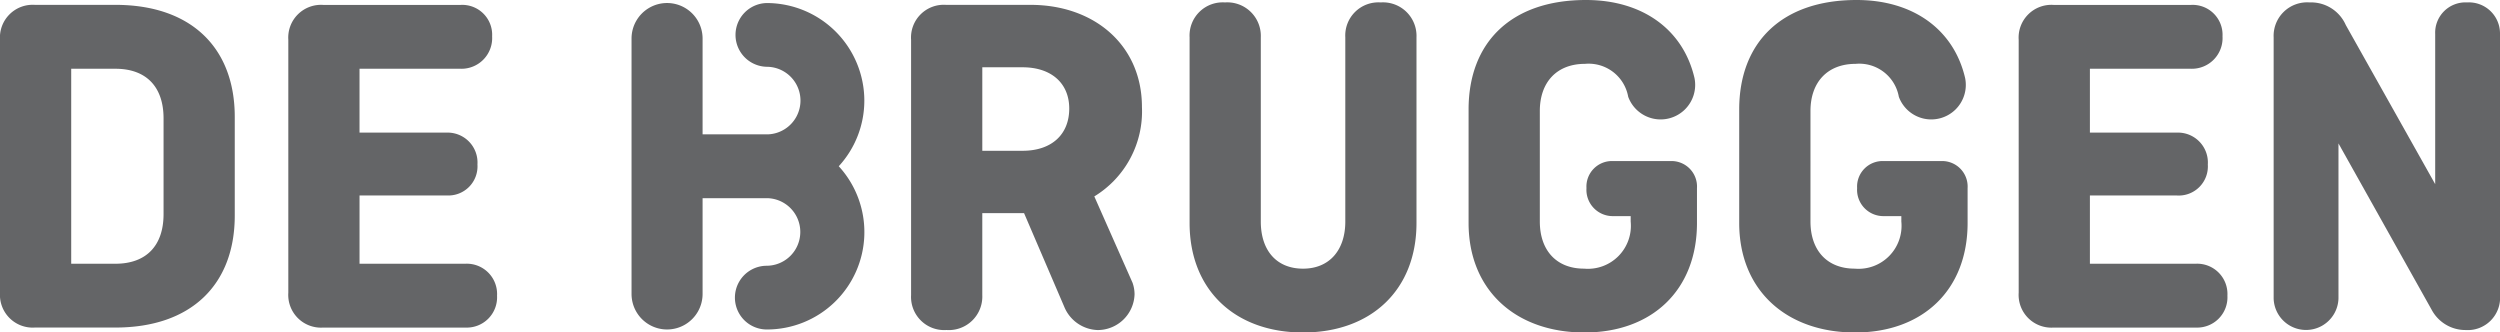 <svg xmlns="http://www.w3.org/2000/svg" xmlns:xlink="http://www.w3.org/1999/xlink" width="227.086" height="30.202" viewBox="0 0 227.086 30.202"><defs><clipPath id="clip-path"><rect id="Rectangle_1346" data-name="Rectangle 1346" width="227.086" height="30.202" fill="none"/></clipPath></defs><g id="Group_1433" data-name="Group 1433" transform="translate(0 0)"><g id="Group_1432" data-name="Group 1432" transform="translate(0 0)" clip-path="url(#clip-path)"><path id="Path_5564" data-name="Path 5564" d="M6.468,6.4V24.116h4.016c2.81,0,4.373-1.651,4.373-4.506v-8.7c0-2.856-1.563-4.506-4.373-4.506Zm14.856,4.371v8.968c0,6.246-3.926,10.172-10.84,10.172H3.167A2.974,2.974,0,0,1,0,26.748V3.772A2.974,2.974,0,0,1,3.167.6h7.317C17.4.6,21.324,4.53,21.324,10.776" transform="translate(0 -0.159)" fill="#646567"/><path id="Path_5565" data-name="Path 5565" d="M41.989,17.914v6.2h9.636a2.751,2.751,0,0,1,2.855,2.9,2.752,2.752,0,0,1-2.855,2.9H38.687a2.974,2.974,0,0,1-3.167-3.167V3.773A2.974,2.974,0,0,1,38.687.605H51.179A2.716,2.716,0,0,1,54.033,3.46a2.789,2.789,0,0,1-2.855,2.945h-9.19v5.8h7.9A2.718,2.718,0,0,1,52.7,15.1a2.647,2.647,0,0,1-2.811,2.811Z" transform="translate(-9.331 -0.159)" fill="#646567"/><path id="Path_5566" data-name="Path 5566" d="M118.715,6.271v7.584h3.659c2.632,0,4.238-1.472,4.238-3.838,0-2.275-1.606-3.746-4.238-3.746Zm13.652,19.585a3.231,3.231,0,0,1,.178,1.026,3.353,3.353,0,0,1-3.346,3.257,3.4,3.4,0,0,1-3.034-2.1l-3.658-8.522h-3.793v7.451a3.044,3.044,0,0,1-3.256,3.167,3.009,3.009,0,0,1-3.212-3.167V3.772A2.974,2.974,0,0,1,115.415.6h7.674c5.844,0,10.127,3.7,10.127,9.28A9.041,9.041,0,0,1,128.889,18Z" transform="translate(-29.488 -0.159)" fill="#646567"/><path id="Path_5567" data-name="Path 5567" d="M167.168,3.469V20.332c0,6.112-4.149,9.948-10.305,9.948s-10.305-3.836-10.305-9.948V3.469A3.01,3.01,0,0,1,149.77.3a3.045,3.045,0,0,1,3.256,3.168V20.2c0,2.632,1.428,4.283,3.838,4.283,2.365,0,3.838-1.651,3.838-4.283V3.469A3.009,3.009,0,0,1,163.912.3a3.045,3.045,0,0,1,3.256,3.168" transform="translate(-38.502 -0.079)" fill="#646567"/><path id="Path_5568" data-name="Path 5568" d="M194.089,14.633h5.132a2.317,2.317,0,0,1,2.454,2.453v3.167c0,6.112-4.1,9.948-10.217,9.948-6.246,0-10.529-3.836-10.529-9.948V9.948C180.928,3.835,184.81,0,191.591,0c5.131,0,8.833,2.676,9.859,7.093a3.138,3.138,0,0,1-6.022,1.7A3.648,3.648,0,0,0,191.5,5.8c-2.544,0-4.1,1.651-4.1,4.283V20.12c0,2.631,1.517,4.282,4.015,4.282a3.906,3.906,0,0,0,4.238-4.282v-.49h-1.562a2.39,2.39,0,0,1-2.454-2.544,2.318,2.318,0,0,1,2.454-2.453" transform="translate(-47.531 0)" fill="#646567"/><path id="Path_5569" data-name="Path 5569" d="M227.431,14.633h5.132a2.317,2.317,0,0,1,2.453,2.453v3.167c0,6.112-4.1,9.948-10.217,9.948-6.246,0-10.529-3.836-10.529-9.948V9.948C214.27,3.835,218.151,0,224.932,0c5.132,0,8.834,2.676,9.86,7.093a3.138,3.138,0,0,1-6.022,1.7A3.648,3.648,0,0,0,224.843,5.8c-2.543,0-4.1,1.651-4.1,4.283V20.12c0,2.631,1.517,4.282,4.016,4.282a3.906,3.906,0,0,0,4.238-4.282v-.49h-1.562a2.39,2.39,0,0,1-2.454-2.544,2.318,2.318,0,0,1,2.454-2.453" transform="translate(-56.29 0)" fill="#646567"/><path id="Path_5570" data-name="Path 5570" d="M255.171,17.914v6.2h9.636a2.751,2.751,0,0,1,2.855,2.9,2.752,2.752,0,0,1-2.855,2.9H251.869a2.974,2.974,0,0,1-3.167-3.167V3.773A2.974,2.974,0,0,1,251.869.605h12.492a2.717,2.717,0,0,1,2.856,2.855,2.789,2.789,0,0,1-2.856,2.945h-9.19v5.8h7.9a2.718,2.718,0,0,1,2.811,2.9,2.646,2.646,0,0,1-2.811,2.811Z" transform="translate(-65.336 -0.159)" fill="#646567"/><path id="Path_5571" data-name="Path 5571" d="M300.672,26.892a2.939,2.939,0,0,1-3.122,3.167,3.479,3.479,0,0,1-3.079-1.829L286,13.107V27.2a2.946,2.946,0,0,1-5.889,0V3.469A3.044,3.044,0,0,1,283.364.3a3.448,3.448,0,0,1,3.3,2.053l8.121,14.455V3.157A2.752,2.752,0,0,1,297.683.3a2.825,2.825,0,0,1,2.989,2.855Z" transform="translate(-73.586 -0.08)" fill="#646567"/><path id="Path_5572" data-name="Path 5572" d="M98.951,9.237A8.871,8.871,0,0,0,90.091.376a2.895,2.895,0,0,0,0,5.789,3.07,3.07,0,0,1,.125,6.137H84.259V3.6a3.226,3.226,0,1,0-6.453,0V26.8a3.226,3.226,0,1,0,6.453,0v-8.7H90.03l.049,0,.06,0a3.07,3.07,0,0,1-.049,6.139,2.894,2.894,0,1,0,0,5.788A8.847,8.847,0,0,0,96.628,15.2a8.817,8.817,0,0,0,2.323-5.963" transform="translate(-20.44 -0.099)" fill="#646567"/></g></g></svg>